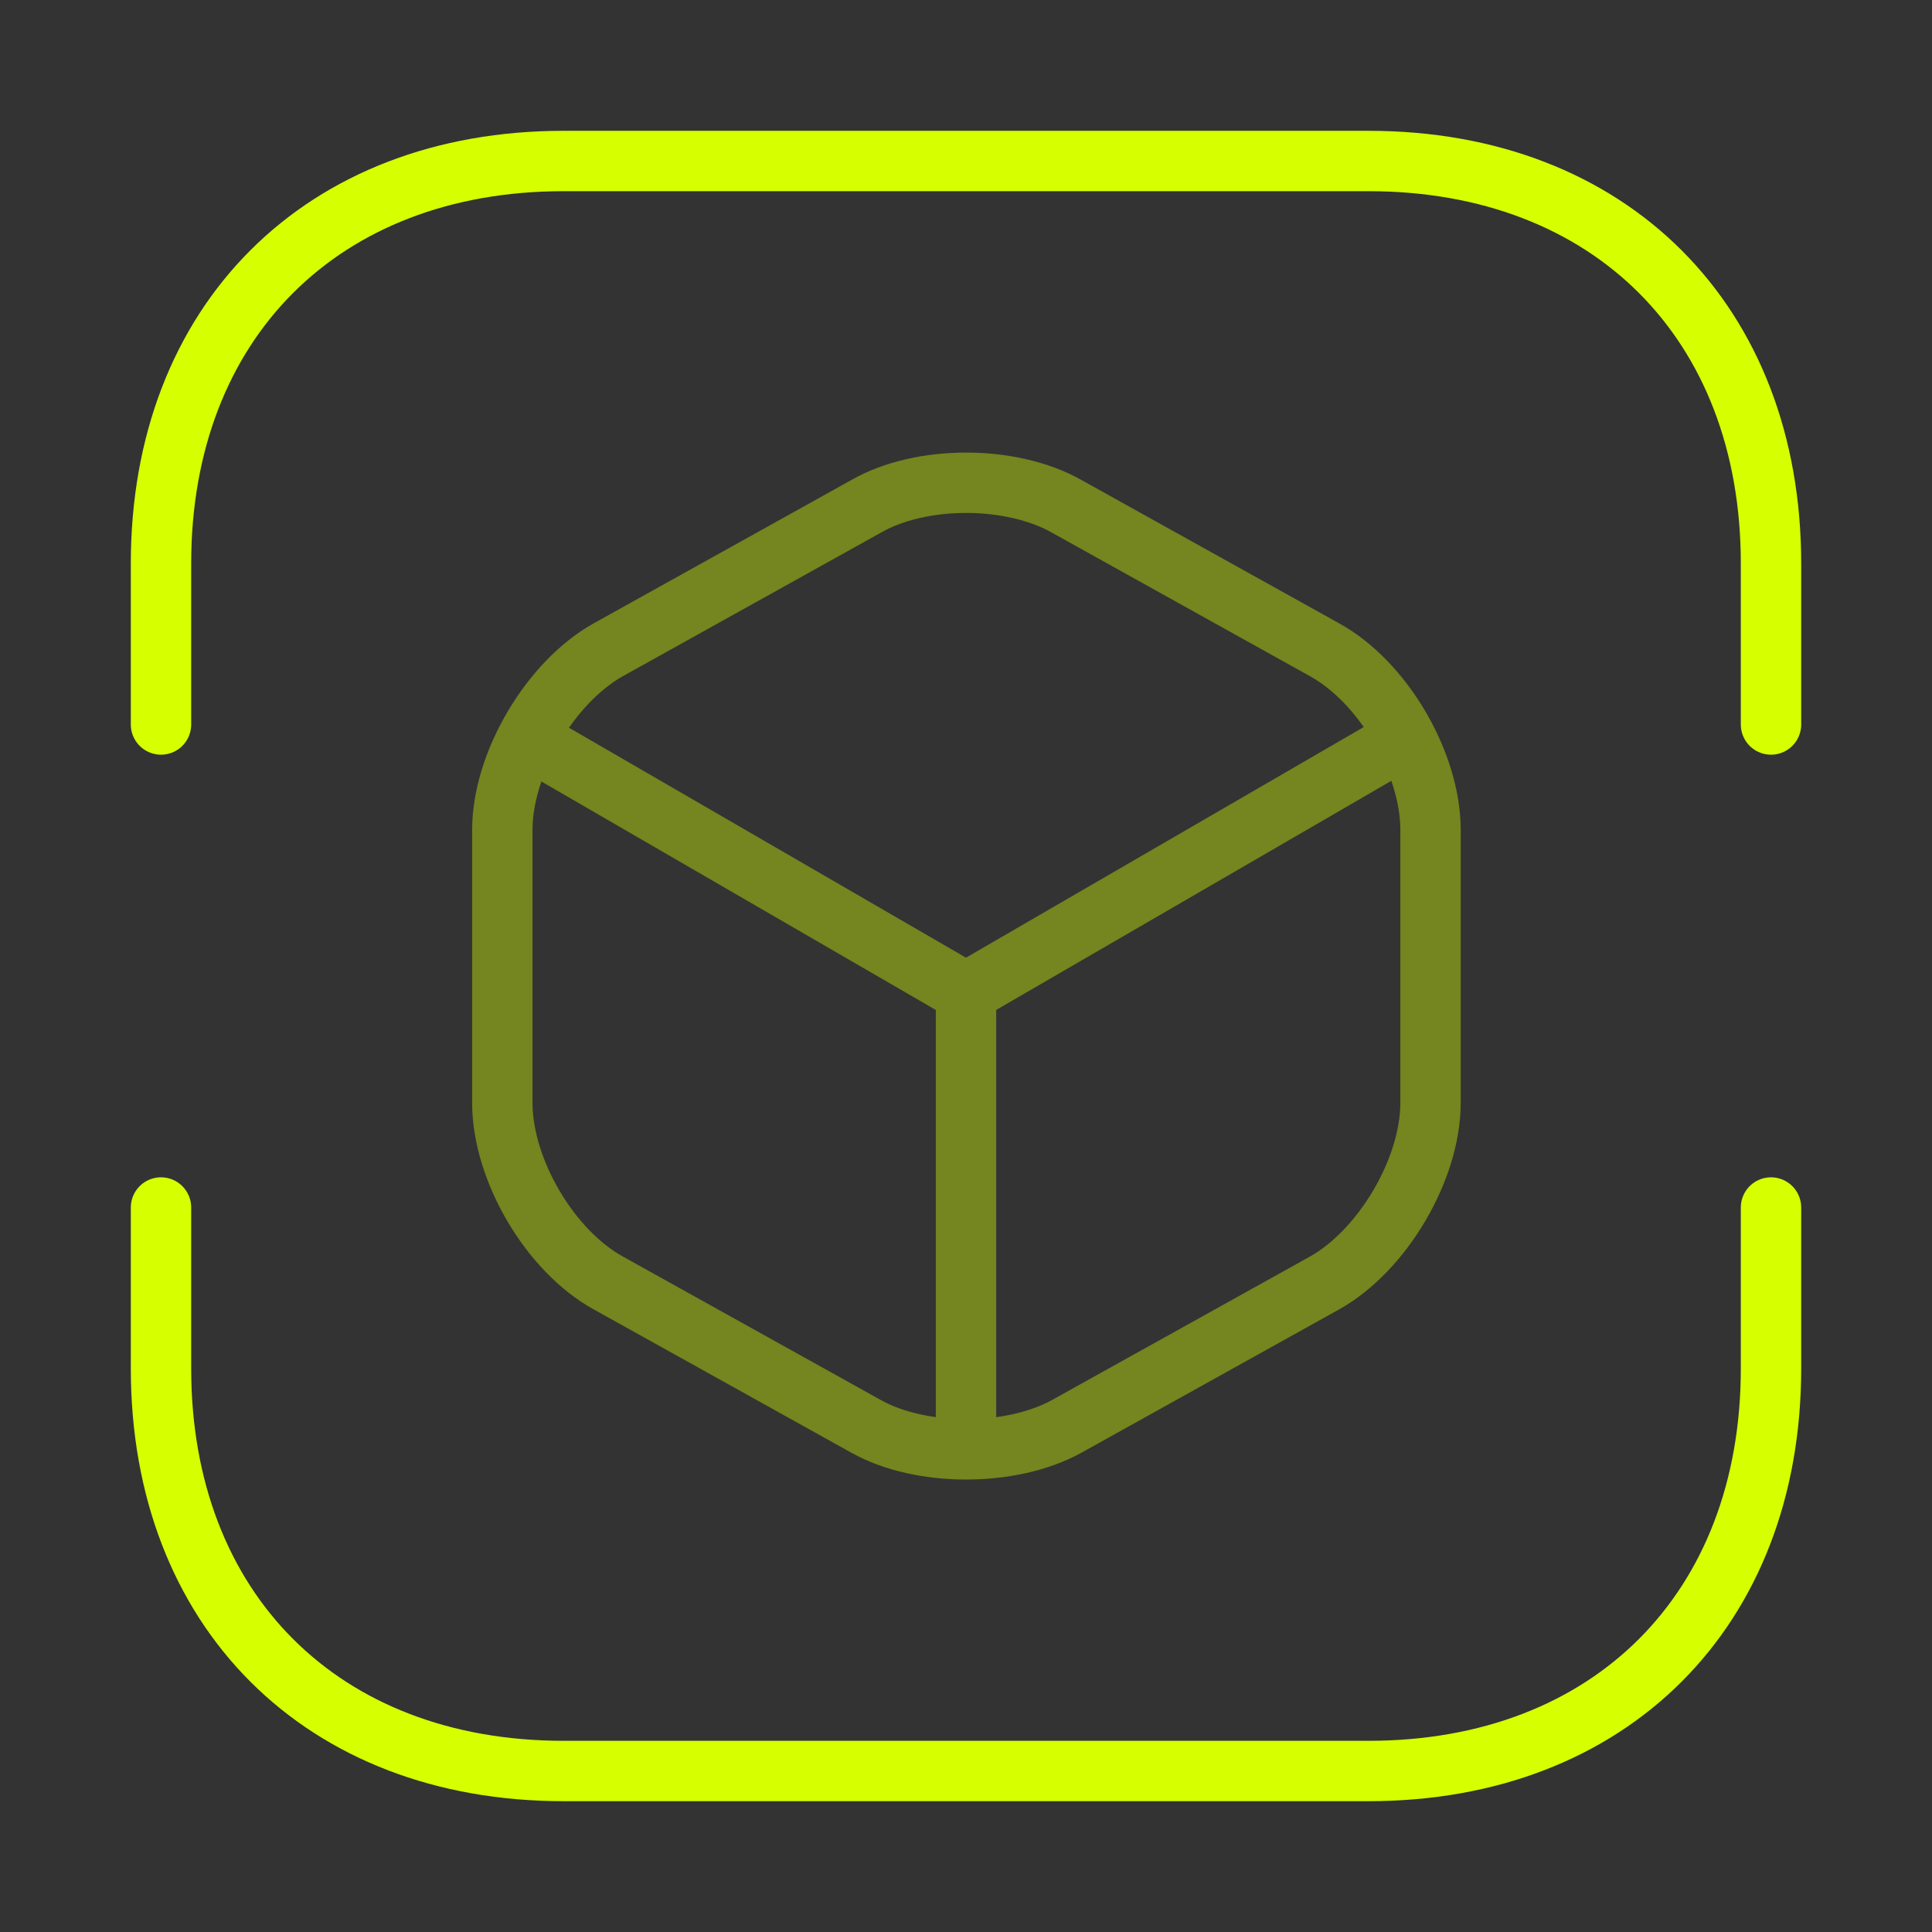 <svg width="48" height="48" viewBox="0 0 48 48" fill="none" xmlns="http://www.w3.org/2000/svg">
<rect x="0" y="0" width="48" height="48" fill="#333333" stroke="none"/>
<path d="M4 18V14C4 8 8 4 14 4H34C40 4 44 8 44 14V18" stroke="#D6FF00" stroke-width="1.5" stroke-miterlimit="10" stroke-linecap="round" stroke-linejoin="round"/>
<path d="M4 30V34C4 40 8 44 14 44H34C40 44 44 40 44 34V30" stroke="#D6FF00" stroke-width="1.5" stroke-miterlimit="10" stroke-linecap="round" stroke-linejoin="round"/>
<g opacity="0.4">
<path d="M13.4 18.52L24 24.66L34.52 18.56" stroke="#D6FF00" stroke-width="1.5" stroke-linecap="round" stroke-linejoin="round"/>
<path d="M24 35.539V24.639" stroke="#D6FF00" stroke-width="1.5" stroke-linecap="round" stroke-linejoin="round"/>
<path d="M21.52 12.579L15.12 16.139C13.681 16.939 12.48 18.959 12.48 20.619V27.399C12.48 29.059 13.661 31.079 15.12 31.879L21.52 35.439C22.88 36.199 25.12 36.199 26.5 35.439L32.901 31.879C34.34 31.079 35.541 29.059 35.541 27.399V20.619C35.541 18.959 34.361 16.939 32.901 16.139L26.5 12.579C25.12 11.799 22.88 11.799 21.52 12.579Z" stroke="#D6FF00" stroke-width="1.5" stroke-linecap="round" stroke-linejoin="round"/>
</g>
</svg>

